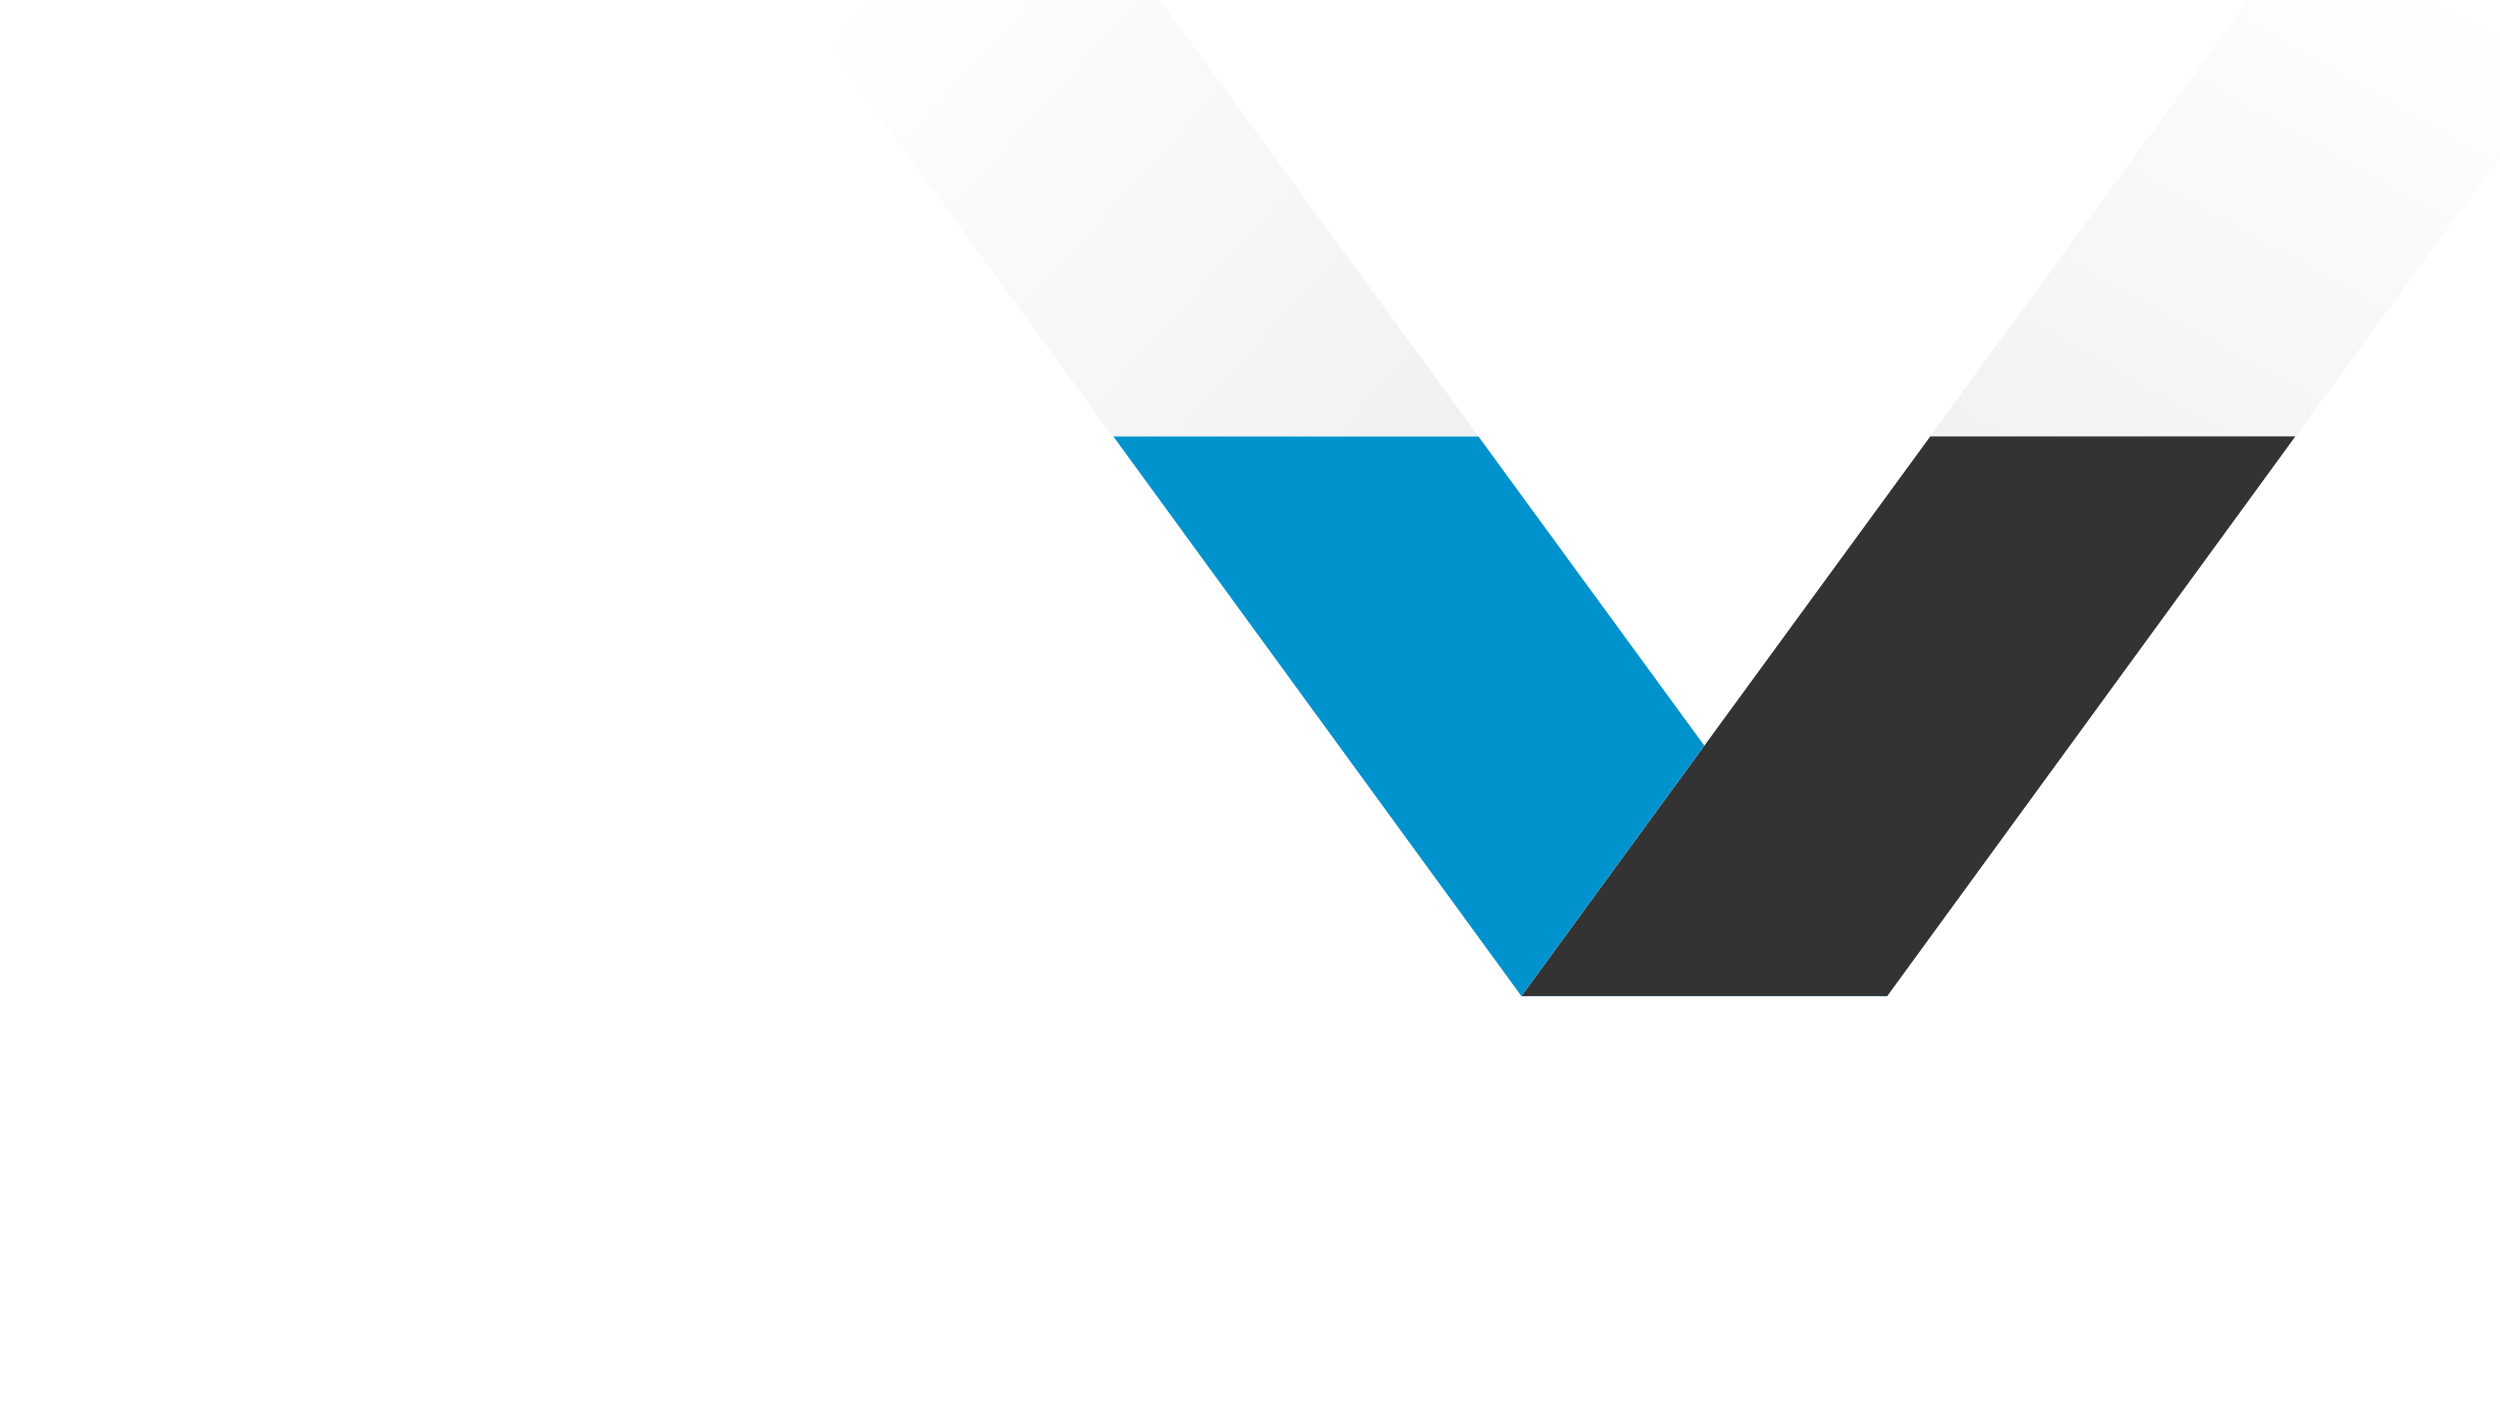 <?xml version="1.0"?>
<svg xmlns="http://www.w3.org/2000/svg" xmlns:xlink="http://www.w3.org/1999/xlink" width="1920" height="1080" viewBox="0 0 1920 1080">
  <rect x="0" y="0" width="1920" height="1080" fill="#333333" stroke="none"/>
  <defs>
    <linearGradient id="linear-gradient" x1="0.22" y1="1.177" x2="0.865" y2="0.205" gradientUnits="objectBoundingBox">
      <stop offset="0" stop-color="#eef0f2"/>
      <stop offset="1" stop-color="#eef0f2" stop-opacity="0"/>
    </linearGradient>
    <linearGradient id="linear-gradient-2" x1="0" y1="-0.197" x2="0.941" y2="0.537" xlink:href="#linear-gradient"/>
    <clipPath id="clip-vision-hero-shape">
      <rect width="1920" height="1080"/>
    </clipPath>
  </defs>
  <g id="vision-hero-shape" clip-path="url(#clip-vision-hero-shape)">
    <path id="Exclusion_2" data-name="Exclusion 2" d="M5667,19539H3747V18459l1920,0v1080Zm-437.444-745-314.123,430h280.983l313.535-430h-280.4Z" transform="translate(-3747 -18459)" fill="#fff"/>
    <path id="Subtraction_14" data-name="Subtraction 14" d="M4341.517,18889.129H4060.53l-.094-.129h280.98l0,0,.1.131v0h0Zm-281.083-.133L3747,18459.127l280.394,0,173.533,237.547L4060.434,18889Z" transform="translate(-2892 -18124)" fill="#0092cc"/>
    <path id="left-top" d="M430,0,0,313.532V594.516L430,280.393Z" transform="translate(541 335.125) rotate(-90)" fill="url(#linear-gradient)"/>
    <path id="right-top" d="M430,594.516,0,280.984V0L430,314.123Z" transform="translate(1482.258 335.127) rotate(-90)" fill="url(#linear-gradient-2)"/>
  </g>
</svg>
